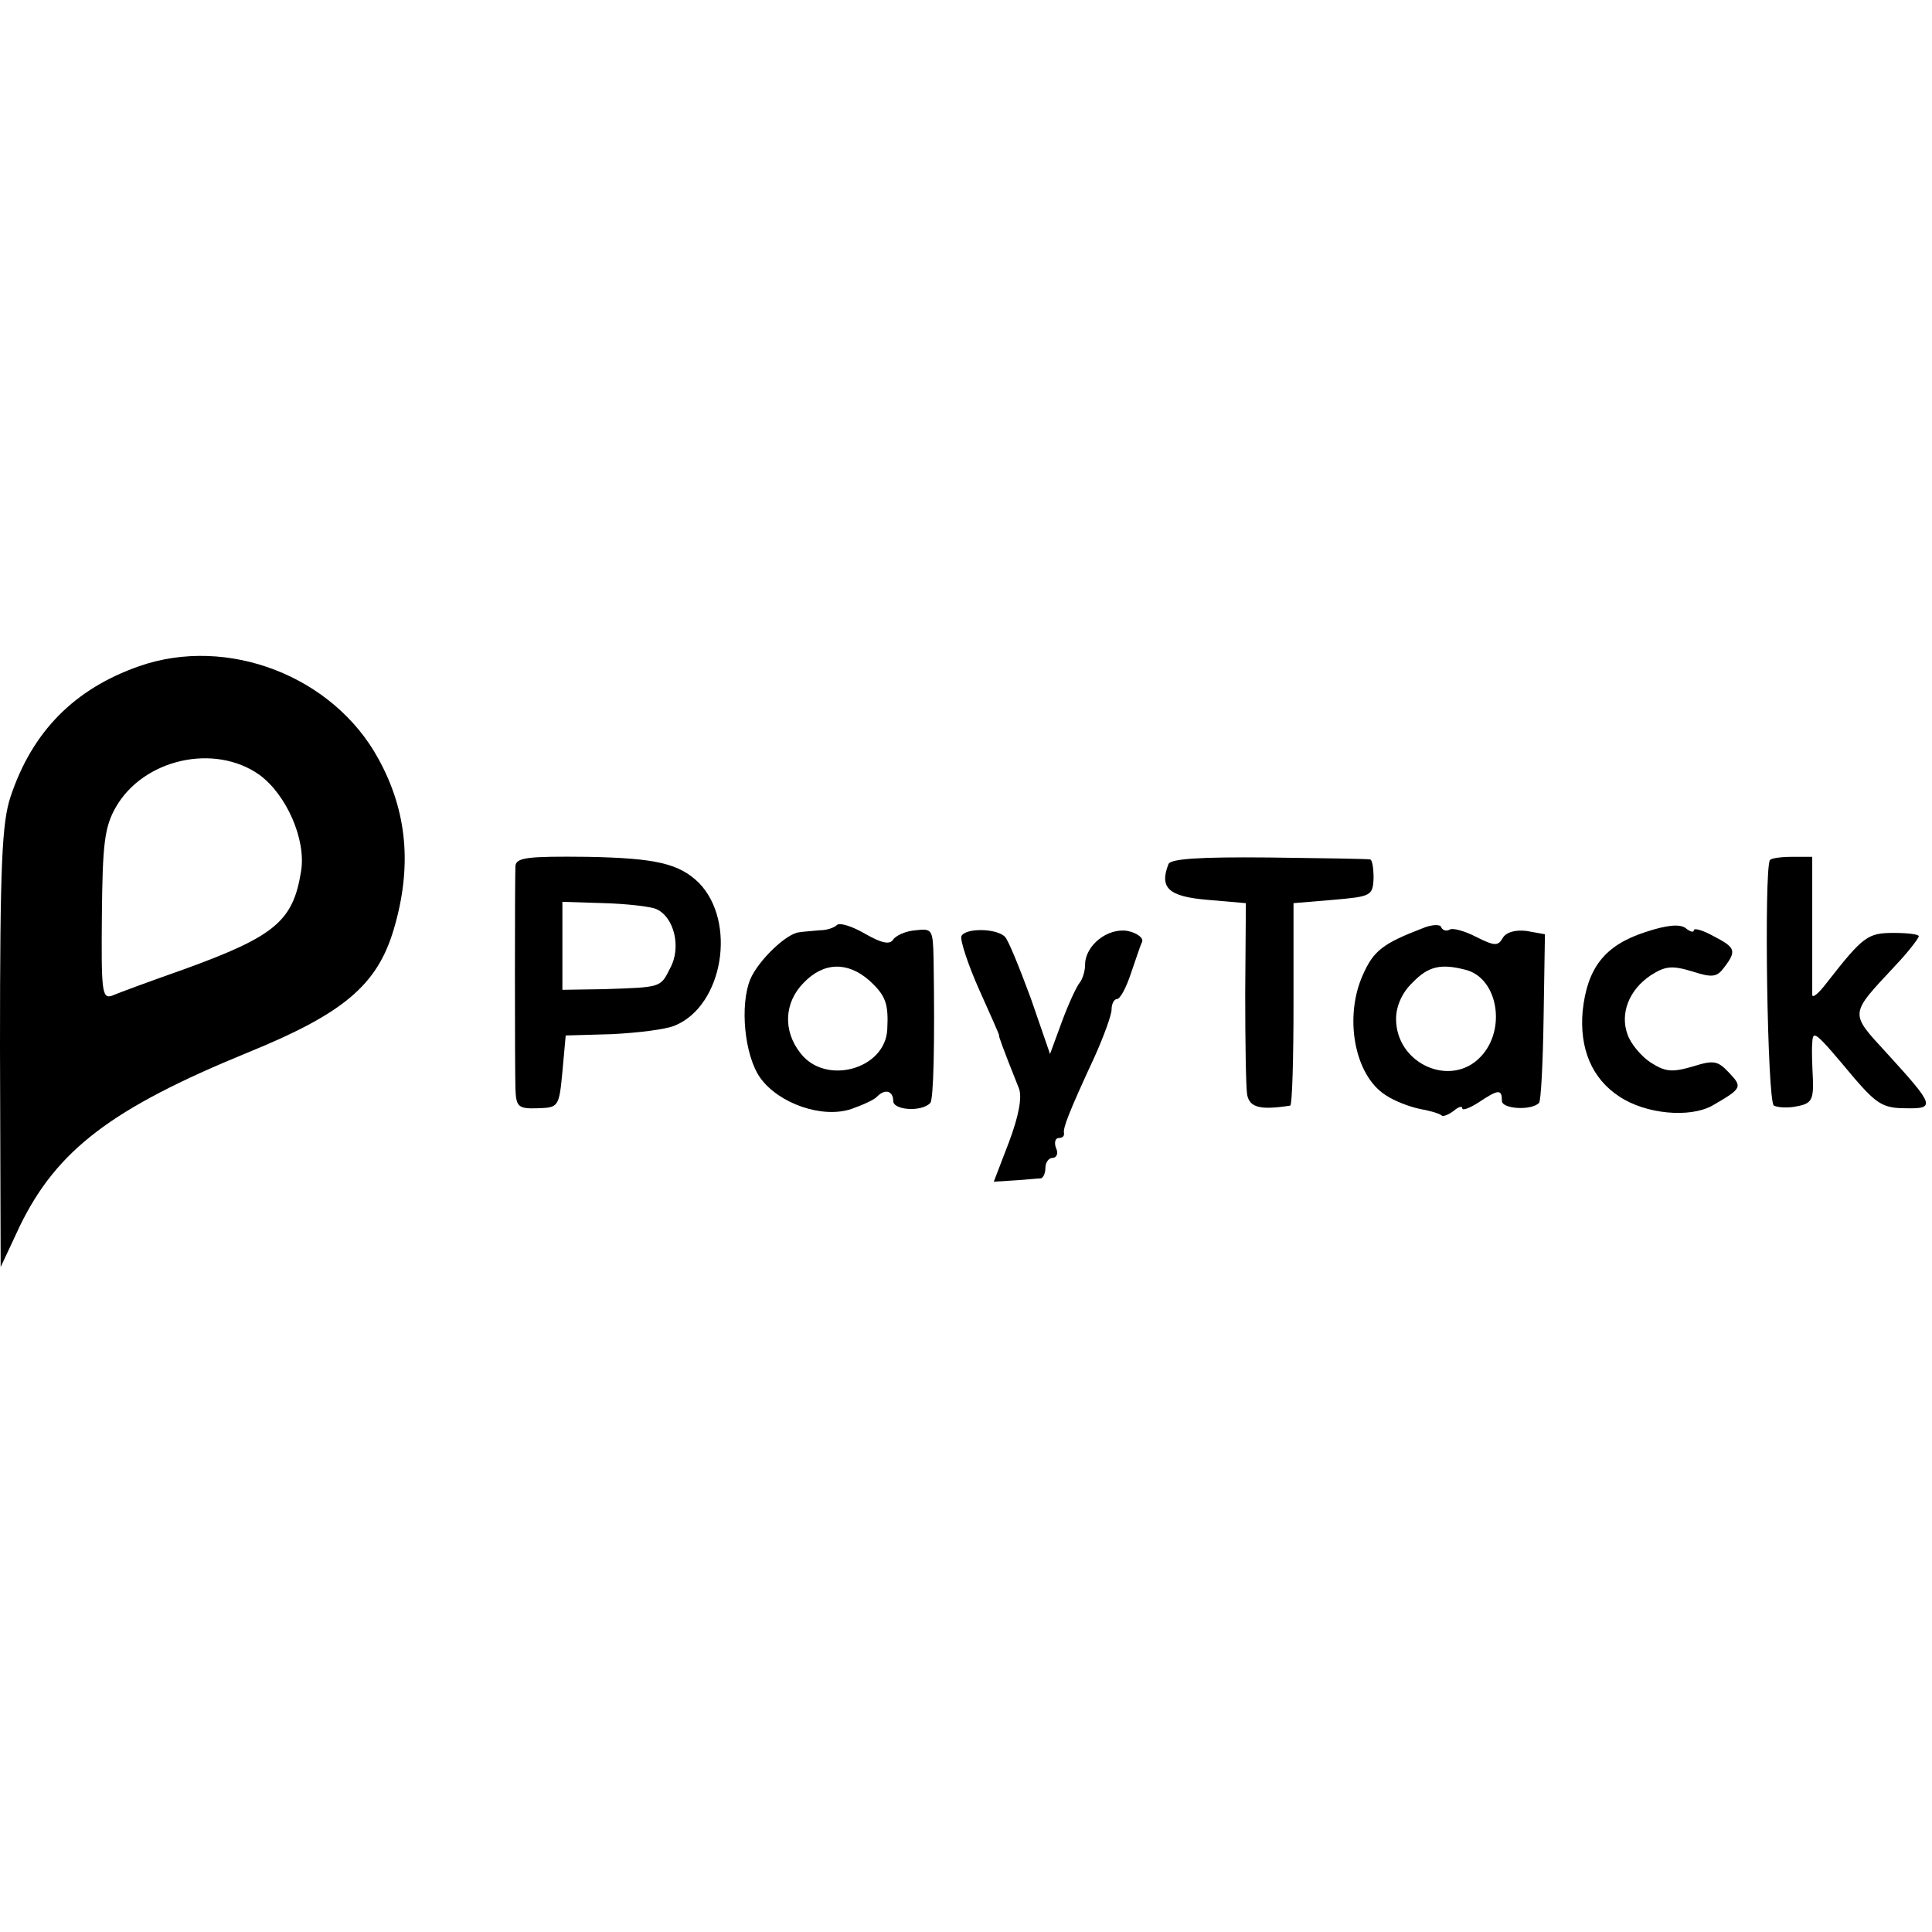 <?xml version="1.0" standalone="no"?>
<!DOCTYPE svg PUBLIC "-//W3C//DTD SVG 20010904//EN"
 "http://www.w3.org/TR/2001/REC-SVG-20010904/DTD/svg10.dtd">
<svg version="1.0" xmlns="http://www.w3.org/2000/svg"
 width="292pt" height="292pt" viewBox="0 0 292 292"
 preserveAspectRatio="xMidYMid meet">
<g transform="translate(0,292) scale(0.1,-0.1)"
fill="#000000" stroke="none">
<path d="M210 1913 c-97 -34 -161 -98 -194 -197 -13 -39 -16 -101 -16 -379 l1
-332 29 62 c56 115 139 178 344 262 145 59 196 102 221 186 28 94 21 178 -23
258 -68 125 -228 187 -362 140z m182 -164 c41 -30 71 -98 63 -146 -12 -75 -39
-98 -177 -148 -51 -18 -100 -36 -109 -40 -15 -5 -16 8 -15 122 1 108 4 133 21
163 42 73 149 97 217 49z"/>
<path d="M779 1611 c-1 -22 -1 -299 0 -336 1 -28 4 -31 34 -30 31 1 32 2 37
55 l5 55 70 2 c39 2 81 7 95 13 73 30 94 157 36 216 -30 29 -65 37 -168 39
-91 1 -108 -1 -109 -14z m213 -65 c27 -12 38 -58 21 -89 -15 -30 -13 -29 -100
-32 l-63 -1 0 66 0 67 63 -2 c34 -1 70 -5 79 -9z"/>
<path d="M1766 1614 c-14 -36 0 -49 59 -54 l58 -5 -1 -135 c0 -74 1 -144 3
-155 4 -19 20 -23 65 -16 3 1 5 70 5 154 l0 152 60 5 c57 5 60 6 61 33 0 15
-2 27 -5 28 -3 1 -72 2 -153 3 -106 1 -149 -2 -152 -10z"/>
<path d="M2675 1620 c-9 -15 -4 -365 6 -371 6 -3 22 -4 35 -1 22 4 25 10 24
41 -1 20 -2 44 -1 54 1 21 3 20 64 -53 33 -38 43 -45 77 -45 46 -1 44 4 -29
84 -56 61 -56 57 13 131 20 21 36 42 36 45 0 3 -17 5 -38 5 -39 0 -46 -5 -100
-74 -12 -16 -22 -25 -23 -20 0 5 0 54 0 109 l0 100 -30 0 c-17 0 -32 -2 -34
-5z"/>
<path d="M1265 1522 c-4 -4 -15 -8 -26 -8 -10 -1 -25 -2 -31 -3 -20 -2 -62
-43 -74 -71 -16 -39 -9 -115 15 -149 28 -39 94 -62 138 -47 17 6 35 14 39 19
12 12 24 8 24 -7 0 -14 43 -17 56 -3 5 5 7 90 5 218 -1 44 -2 46 -27 43 -15
-1 -30 -8 -34 -14 -5 -8 -17 -6 -43 9 -19 11 -38 17 -42 13z m49 -84 c25 -23
29 -35 27 -74 -3 -60 -93 -85 -131 -36 -27 34 -25 77 5 107 30 31 66 32 99 3z"/>
<path d="M2150 1517 c-60 -23 -74 -34 -90 -70 -29 -64 -13 -152 34 -182 13 -9
37 -18 52 -21 16 -3 30 -7 33 -10 2 -2 10 1 18 7 7 6 13 8 13 4 0 -4 11 0 25
9 30 20 35 20 35 2 0 -12 44 -15 56 -3 3 2 6 61 7 130 l2 125 -28 5 c-17 2
-31 -2 -36 -11 -7 -12 -12 -12 -40 2 -17 9 -36 14 -40 11 -5 -3 -11 -1 -13 4
-1 4 -14 4 -28 -2z m66 -63 c48 -13 61 -90 22 -131 -45 -48 -128 -11 -128 57
0 19 9 40 25 55 24 25 43 29 81 19z"/>
<path d="M2486 1511 c-61 -20 -87 -54 -94 -119 -5 -57 14 -102 55 -129 40 -27
107 -33 141 -14 45 26 46 28 25 50 -17 18 -23 19 -55 9 -31 -9 -41 -8 -63 6
-14 9 -30 28 -35 42 -12 32 2 68 35 90 22 14 32 15 62 6 31 -10 38 -9 49 6 19
25 17 30 -16 47 -16 9 -30 13 -30 9 0 -4 -6 -2 -12 3 -9 7 -29 5 -62 -6z"/>
<path d="M1453 1505 c-2 -6 10 -43 27 -81 17 -38 31 -69 30 -69 -1 0 4 -15 30
-80 5 -13 0 -41 -15 -81 l-23 -60 32 2 c17 1 34 3 39 3 4 1 7 8 7 16 0 8 5 15
11 15 6 0 9 7 5 15 -3 8 -1 15 4 15 6 0 9 3 8 8 -1 8 7 30 46 114 14 31 26 64
26 72 0 9 4 16 8 16 5 0 14 17 21 38 7 20 14 42 17 48 3 6 -7 14 -22 17 -30 5
-64 -22 -64 -51 0 -10 -4 -22 -8 -27 -5 -6 -17 -32 -27 -59 l-18 -49 -29 84
c-17 46 -34 88 -39 93 -12 13 -60 14 -66 1z"/>
</g>
</svg>
